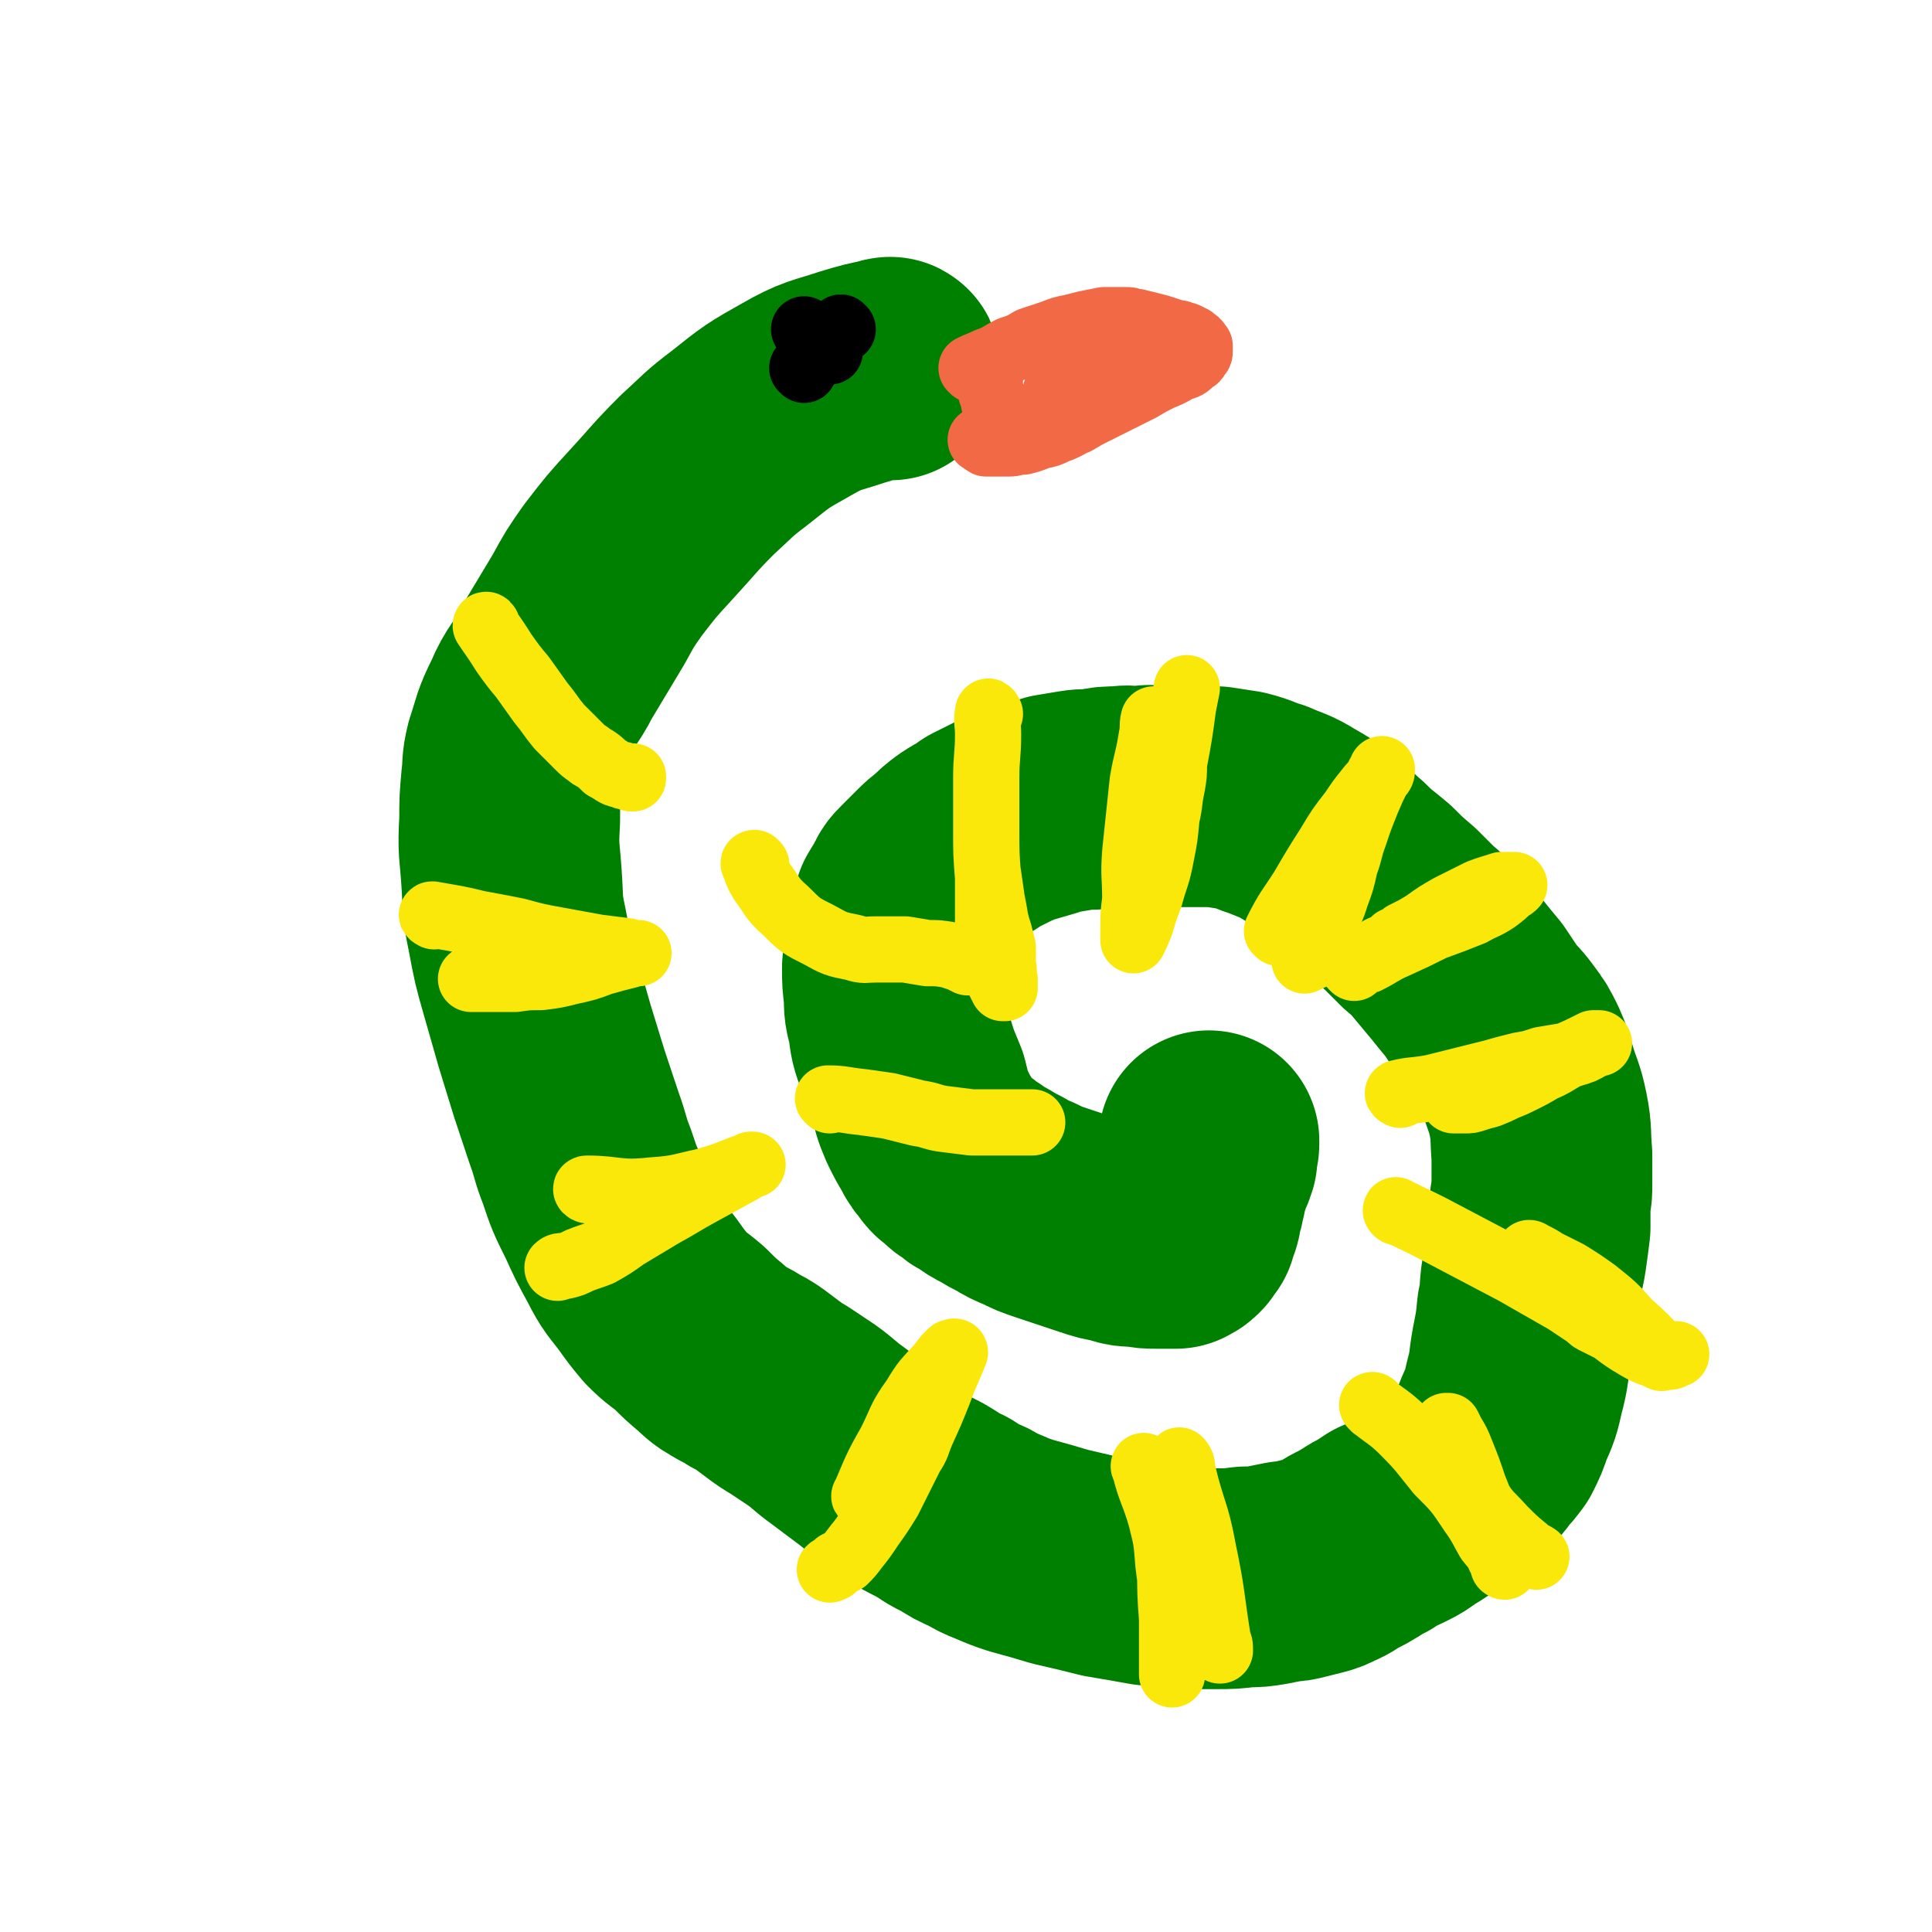 <svg viewBox='0 0 1050 1050' version='1.1' xmlns='http://www.w3.org/2000/svg' xmlns:xlink='http://www.w3.org/1999/xlink'><g fill='none' stroke='#008000' stroke-width='120' stroke-linecap='round' stroke-linejoin='round'><path d='M484,201c0,-1 0,-2 -1,-1 -10,2 -10,2 -20,5 -15,5 -16,4 -30,12 -16,9 -16,9 -31,21 -12,9 -12,10 -23,20 -13,13 -13,14 -25,27 -11,12 -11,12 -21,25 -7,10 -7,10 -13,21 -9,15 -9,15 -18,30 -6,12 -8,11 -13,23 -6,12 -5,12 -9,24 -2,8 -1,8 -2,16 -1,11 -1,11 -1,22 -1,16 0,16 1,31 1,14 0,14 3,28 3,16 3,16 7,30 4,14 4,14 8,28 4,13 4,13 8,26 4,12 4,12 8,24 4,11 3,11 7,21 4,12 4,12 10,24 5,11 5,11 11,22 5,10 6,10 12,18 5,7 5,7 10,13 6,6 6,5 13,11 6,6 6,6 12,11 5,5 6,5 11,8 4,2 4,2 7,4 4,2 4,2 7,4 4,3 4,3 8,6 4,3 4,3 9,6 6,4 6,4 12,8 7,5 7,6 14,11 8,6 8,6 16,12 9,7 9,8 18,14 8,5 8,5 16,9 7,4 7,5 14,8 6,4 6,4 13,7 5,3 5,3 10,5 7,3 7,3 13,5 11,3 11,3 21,6 13,3 13,3 25,6 12,2 12,2 23,4 10,1 10,1 19,2 9,0 9,0 18,0 8,0 8,0 16,-1 6,0 6,0 12,-1 5,-1 5,-1 10,-2 3,0 3,0 7,-1 4,-1 4,-1 8,-2 4,-1 4,-1 8,-3 5,-2 5,-3 9,-5 4,-2 4,-2 9,-5 3,-2 3,-2 7,-4 3,-2 3,-2 6,-4 3,-1 3,-1 7,-3 4,-2 4,-2 8,-5 5,-3 5,-3 11,-7 5,-4 5,-4 10,-7 4,-4 5,-4 9,-8 4,-4 5,-4 8,-9 3,-3 3,-3 6,-7 3,-6 3,-6 5,-12 4,-9 4,-9 6,-18 3,-11 2,-11 4,-22 2,-10 2,-10 3,-20 2,-8 1,-8 2,-16 1,-7 2,-7 3,-14 1,-7 1,-7 2,-15 0,-7 0,-7 0,-14 1,-5 1,-5 1,-10 0,-8 0,-8 0,-15 -1,-11 0,-12 -2,-22 -2,-10 -3,-10 -6,-20 -2,-7 -2,-7 -5,-14 -3,-6 -3,-6 -6,-10 -5,-7 -5,-6 -10,-12 -4,-6 -4,-6 -8,-12 -5,-6 -5,-6 -9,-11 -5,-6 -5,-6 -10,-12 -5,-6 -5,-6 -11,-11 -5,-5 -5,-5 -10,-10 -7,-6 -7,-6 -13,-12 -7,-6 -8,-6 -15,-13 -7,-6 -6,-6 -13,-12 -7,-5 -7,-5 -14,-9 -8,-5 -8,-4 -17,-8 -7,-2 -7,-3 -15,-5 -6,-1 -7,-1 -13,-2 -4,0 -4,0 -8,0 -5,0 -5,0 -10,0 -6,0 -6,0 -12,0 -6,-1 -6,-1 -12,0 -5,0 -5,-1 -11,0 -6,0 -6,0 -11,1 -6,1 -6,0 -12,1 -6,1 -6,1 -12,2 -6,2 -6,2 -13,4 -7,2 -7,2 -14,5 -6,3 -6,3 -12,6 -5,4 -5,3 -11,7 -4,3 -4,3 -8,7 -4,3 -4,3 -7,6 -4,4 -4,4 -8,8 -3,3 -3,3 -5,8 -2,2 -2,3 -4,6 -1,3 -1,3 -2,7 -2,5 -2,5 -2,10 -1,7 -1,7 -2,15 0,7 0,7 1,15 0,7 0,7 2,14 1,9 1,9 4,17 3,10 3,9 7,19 2,8 2,9 5,16 3,6 3,6 6,11 2,4 2,4 5,7 1,2 1,2 2,3 2,1 1,1 3,2 2,2 2,3 5,4 3,3 3,3 7,5 4,3 4,3 8,5 5,3 5,3 9,5 5,3 5,3 10,5 6,3 6,3 12,5 6,2 6,2 12,4 6,2 6,2 12,4 6,2 6,2 12,3 6,2 6,2 12,2 5,1 5,1 10,1 4,0 4,0 8,0 1,0 1,0 2,0 1,-1 1,-1 1,-1 1,0 1,0 2,-1 1,-1 1,-1 1,-2 1,-1 1,-1 1,-1 1,-1 1,-1 1,-1 0,-1 0,-1 0,-2 1,-2 1,-2 2,-4 1,-3 0,-3 1,-6 1,-2 1,-2 1,-4 1,-2 0,-2 1,-3 0,-1 0,-1 0,-2 1,-2 1,-2 1,-4 1,-2 1,-2 2,-5 1,-3 1,-3 2,-5 0,-1 0,-1 0,-2 0,0 1,0 1,-1 0,0 0,0 0,0 -1,0 0,0 0,0 0,-1 -1,-1 0,-1 0,-1 0,-1 0,-1 0,-2 0,-2 0,-3 0,-1 1,-1 1,-2 0,0 0,0 0,-1 0,0 0,0 0,0 0,0 0,0 0,-1 0,0 0,0 0,0 '/></g>
<g fill='none' stroke='#F26946' stroke-width='36' stroke-linecap='round' stroke-linejoin='round'><path d='M529,201c0,0 -1,-1 -1,-1 4,-2 5,-2 9,-4 6,-2 6,-3 12,-6 6,-2 6,-2 11,-5 6,-2 6,-2 12,-4 5,-2 5,-2 10,-3 4,-1 4,-1 8,-2 5,-1 5,-1 10,-2 6,0 6,0 12,0 2,0 2,0 4,1 1,0 1,0 2,0 4,1 4,1 8,2 4,1 4,1 7,2 3,1 3,1 6,2 2,0 2,0 4,1 1,0 1,0 3,1 1,1 1,1 2,1 1,1 1,1 1,1 1,1 1,0 1,1 1,0 1,1 1,1 0,0 0,0 0,1 0,0 0,0 1,0 0,0 0,0 0,0 0,0 0,0 0,0 0,0 0,0 0,1 0,0 0,0 0,1 0,0 0,0 0,0 0,0 0,0 0,1 0,0 0,0 0,0 0,1 0,1 -1,2 -1,2 -1,2 -3,3 -3,3 -3,3 -7,4 -5,3 -5,3 -10,5 -6,3 -6,3 -11,6 -6,3 -6,3 -12,6 -6,3 -6,3 -12,6 -6,3 -6,3 -11,6 -5,2 -5,3 -11,5 -4,2 -4,2 -9,3 -5,2 -5,2 -9,3 -4,0 -4,1 -8,1 -3,0 -3,0 -6,0 -2,0 -2,0 -3,0 -2,0 -2,0 -3,0 0,0 0,0 0,0 -1,-1 -1,-1 -1,-1 -1,0 -1,0 -1,-1 -1,0 -1,0 -1,0 0,0 0,0 0,0 '/><path d='M538,207c0,0 -1,-2 -1,-1 1,5 1,6 3,11 0,3 1,3 2,6 '/><path d='M575,214c0,-1 -2,-1 -1,-1 3,-1 4,-1 8,-1 8,-2 8,-2 17,-4 6,-1 6,-1 12,-3 5,-1 5,-1 10,-2 4,-2 4,-2 8,-3 2,-1 2,-1 4,-1 1,-1 1,0 2,0 0,0 0,0 0,0 -3,1 -3,1 -6,2 -6,3 -6,3 -11,7 -6,3 -6,3 -12,6 -5,2 -5,1 -10,4 -5,2 -5,2 -10,4 -3,2 -3,2 -6,3 -3,2 -3,1 -5,3 -2,1 -2,1 -3,2 -1,0 -2,1 -2,1 1,0 2,-1 4,-2 5,-3 5,-3 10,-6 5,-3 5,-2 9,-6 4,-2 4,-2 7,-5 2,-2 2,-2 4,-4 1,0 2,-1 2,-1 -1,0 -2,1 -4,1 -4,2 -4,2 -8,4 -8,4 -8,4 -16,9 -6,3 -6,3 -12,7 '/></g>
<g fill='none' stroke='#000000' stroke-width='36' stroke-linecap='round' stroke-linejoin='round'><path d='M438,180c0,0 -1,-1 -1,-1 '/><path d='M451,191c0,0 -1,-1 -1,-1 '/><path d='M437,201c0,0 -1,-1 -1,-1 '/><path d='M458,179c0,0 -1,-1 -1,-1 '/></g>
<g fill='none' stroke='#FAE80B' stroke-width='36' stroke-linecap='round' stroke-linejoin='round'><path d='M265,341c0,-1 -1,-2 -1,-1 4,6 5,7 10,15 5,7 5,7 10,13 5,7 5,7 10,14 5,6 5,7 10,13 5,5 5,5 10,10 3,3 3,3 6,5 1,1 1,1 3,2 3,2 3,2 6,5 2,1 2,1 5,3 2,1 2,1 4,1 1,1 1,1 3,1 1,0 1,0 2,1 0,0 1,0 1,0 0,0 0,-1 0,-1 '/><path d='M236,498c0,0 -2,-1 -1,-1 11,2 13,2 25,5 11,2 11,2 21,4 11,3 11,3 22,5 11,2 11,2 22,4 8,1 8,1 16,2 3,1 4,1 6,1 0,0 -1,0 -1,0 -1,0 0,0 0,0 0,0 1,0 1,0 -2,0 -3,0 -5,1 -8,2 -8,2 -15,4 -8,3 -8,3 -17,5 -8,2 -8,2 -16,3 -7,0 -7,0 -14,1 -5,0 -5,0 -11,0 -3,0 -3,0 -7,0 -1,0 -1,0 -3,0 -1,0 -1,0 -2,0 -1,0 -1,0 -1,0 '/><path d='M320,647c-1,0 -2,-1 -1,-1 16,0 17,3 35,1 15,-1 15,-2 29,-5 10,-3 10,-3 20,-7 3,-1 3,-1 5,-2 1,0 1,0 1,0 0,0 0,0 0,0 -3,1 -3,1 -6,3 -11,6 -11,6 -22,12 -11,6 -10,6 -21,12 -10,6 -10,6 -20,12 -7,5 -7,5 -14,9 -5,2 -6,2 -11,4 -4,2 -4,2 -8,3 -2,0 -3,0 -4,1 '/><path d='M471,814c0,0 -2,-1 -1,-1 6,-14 6,-15 14,-29 6,-12 5,-13 13,-24 6,-10 6,-9 14,-18 3,-4 3,-4 6,-7 1,0 2,-1 2,0 -4,10 -5,11 -9,22 -4,10 -4,10 -9,21 -3,7 -2,7 -6,13 -6,12 -6,12 -12,24 -5,8 -5,8 -10,15 -4,6 -4,6 -8,11 -3,4 -3,4 -6,7 -2,1 -2,1 -4,2 -1,1 -1,1 -2,2 -1,1 -1,0 -2,1 0,0 0,0 0,0 '/><path d='M623,798c-1,0 -2,-2 -1,-1 3,13 5,14 9,28 3,12 3,12 4,25 2,15 2,15 2,31 1,9 0,9 0,19 0,4 0,4 0,8 0,1 0,1 0,2 0,0 0,0 0,0 0,-2 0,-2 0,-3 0,-14 0,-14 0,-27 -1,-14 -1,-14 -1,-29 -1,-9 -1,-9 -1,-18 0,-9 0,-9 1,-18 0,-7 1,-7 2,-13 1,-3 0,-4 2,-6 0,-1 1,-3 1,-2 2,2 1,3 2,7 5,21 7,20 11,42 5,24 4,24 8,49 1,2 1,2 1,5 '/><path d='M747,765c0,-1 -2,-2 -1,-1 7,6 9,6 17,14 10,10 10,11 19,22 10,10 10,10 18,22 5,7 5,8 9,15 3,4 4,4 6,9 2,2 2,3 3,5 0,1 -1,0 -1,0 -1,-5 -1,-5 -3,-9 -2,-7 -3,-7 -5,-14 -4,-10 -4,-10 -8,-20 -3,-9 -3,-9 -7,-19 -2,-5 -2,-5 -5,-10 -1,-2 -1,-2 -2,-4 0,0 -1,0 -1,0 1,4 0,5 2,10 6,14 6,15 14,27 6,11 7,10 15,19 6,6 6,6 12,11 3,3 3,2 6,4 '/><path d='M760,659c-1,0 -2,-2 -1,-1 12,6 13,6 26,13 19,10 19,10 38,20 14,8 14,8 28,16 6,4 6,4 12,8 2,2 2,2 4,3 6,3 6,3 12,6 6,4 6,4 12,7 4,2 4,2 8,5 2,1 2,1 4,2 0,0 0,0 0,0 -1,-1 -1,-1 -1,-2 -8,-9 -8,-9 -17,-17 -8,-9 -8,-9 -18,-17 -7,-5 -7,-5 -15,-10 -6,-3 -6,-3 -12,-6 -3,-2 -3,-2 -7,-4 -1,0 -1,-1 -2,-1 0,0 0,1 0,1 0,1 -1,0 -1,1 -1,1 -1,1 -1,2 1,3 0,3 2,5 6,7 6,7 13,12 11,8 12,7 23,14 12,8 11,9 23,16 7,4 8,4 16,5 2,1 2,0 5,-1 '/><path d='M761,595c0,0 -2,-1 -1,-1 8,-2 9,-1 19,-3 8,-2 8,-2 16,-4 8,-2 8,-2 16,-4 7,-2 7,-2 15,-4 6,-1 6,-1 12,-3 6,-1 6,-1 12,-2 4,-1 4,-1 7,-2 1,0 1,-1 2,-1 1,-1 1,0 1,0 1,-1 1,-1 2,-1 1,-1 1,-1 2,-2 1,0 1,0 2,0 1,-1 1,-1 1,-1 1,0 1,0 1,0 0,0 0,0 1,0 0,-1 0,-1 0,0 -2,0 -2,0 -3,0 -8,4 -8,4 -15,7 -7,4 -6,4 -13,7 -5,3 -5,3 -11,6 -4,2 -4,2 -9,4 -4,2 -4,2 -9,4 -4,1 -4,1 -7,2 -3,1 -3,1 -6,1 -2,0 -2,0 -4,0 -1,0 -2,0 -2,0 -1,-1 0,-1 1,-1 '/><path d='M736,526c0,0 -1,-1 -1,-1 3,-2 4,-2 8,-3 8,-4 8,-5 15,-8 11,-5 11,-5 21,-10 11,-4 11,-4 21,-8 7,-4 7,-3 13,-7 4,-3 4,-3 7,-6 2,-1 2,-1 3,-2 0,0 0,0 0,0 -1,0 -1,0 -2,0 -3,0 -3,0 -5,0 -6,2 -7,2 -12,4 -8,4 -8,4 -16,8 -7,4 -7,4 -14,9 -5,3 -5,3 -11,6 -2,2 -2,2 -5,3 -2,2 -2,2 -5,4 -1,0 -1,0 -3,1 0,0 0,0 -1,1 '/><path d='M695,507c0,-1 -1,-1 -1,-1 6,-12 7,-12 14,-23 7,-12 7,-12 14,-23 6,-10 6,-10 13,-19 4,-6 4,-6 8,-11 3,-4 4,-4 6,-8 2,-2 2,-2 2,-4 0,0 0,1 0,1 0,0 0,0 0,0 -1,1 -1,1 -2,3 -3,6 -3,6 -6,13 -4,10 -4,10 -7,19 -3,8 -2,8 -5,16 -2,9 -2,9 -5,17 -2,7 -3,7 -5,14 -2,6 -1,6 -4,12 -1,3 -2,4 -4,7 -2,1 -2,1 -4,2 '/><path d='M628,392c0,0 -1,-1 -1,-1 -1,4 0,5 -1,9 -2,13 -3,13 -5,25 -2,19 -2,19 -4,38 -1,13 0,13 0,26 -1,8 -1,8 -1,16 0,2 0,2 0,3 0,1 0,1 0,1 0,1 0,1 0,1 0,1 0,1 0,1 0,0 0,0 0,0 2,-4 2,-4 4,-9 2,-7 2,-7 5,-15 3,-11 4,-11 6,-22 2,-10 2,-10 3,-21 2,-8 1,-8 3,-17 1,-6 1,-6 1,-12 3,-16 3,-16 5,-31 1,-5 1,-5 2,-10 '/><path d='M538,388c0,0 -1,-2 -1,-1 -1,5 0,6 0,12 0,12 -1,12 -1,24 0,14 0,14 0,28 0,13 0,13 1,26 0,9 0,9 0,19 0,8 0,8 0,16 0,6 0,6 1,11 0,0 0,0 0,0 2,4 2,4 4,8 1,2 1,2 2,4 1,1 1,1 1,2 0,0 1,0 1,0 0,-2 0,-3 0,-5 -1,-4 0,-4 -1,-8 0,-5 0,-5 0,-9 -1,-4 -1,-4 -2,-8 -1,-3 -1,-3 -2,-7 -1,-6 -1,-6 -2,-11 -1,-7 -1,-7 -2,-14 '/><path d='M411,470c-1,0 -2,-1 -1,-1 1,4 1,5 4,10 6,8 5,9 13,16 8,8 8,8 18,13 9,5 9,5 19,7 6,2 6,1 12,1 1,0 1,0 1,0 7,0 7,0 15,0 6,1 6,1 12,2 6,0 6,0 12,1 3,1 3,1 6,2 1,0 1,0 2,1 0,0 0,0 1,0 1,0 1,0 1,1 0,0 0,0 1,0 '/><path d='M451,598c0,0 -1,-1 -1,-1 8,0 9,1 19,2 7,1 7,1 14,2 8,2 8,2 16,4 7,1 7,2 13,3 8,1 8,1 16,2 8,0 8,0 17,0 6,0 6,0 12,0 2,0 2,0 4,0 '/></g>
</svg>